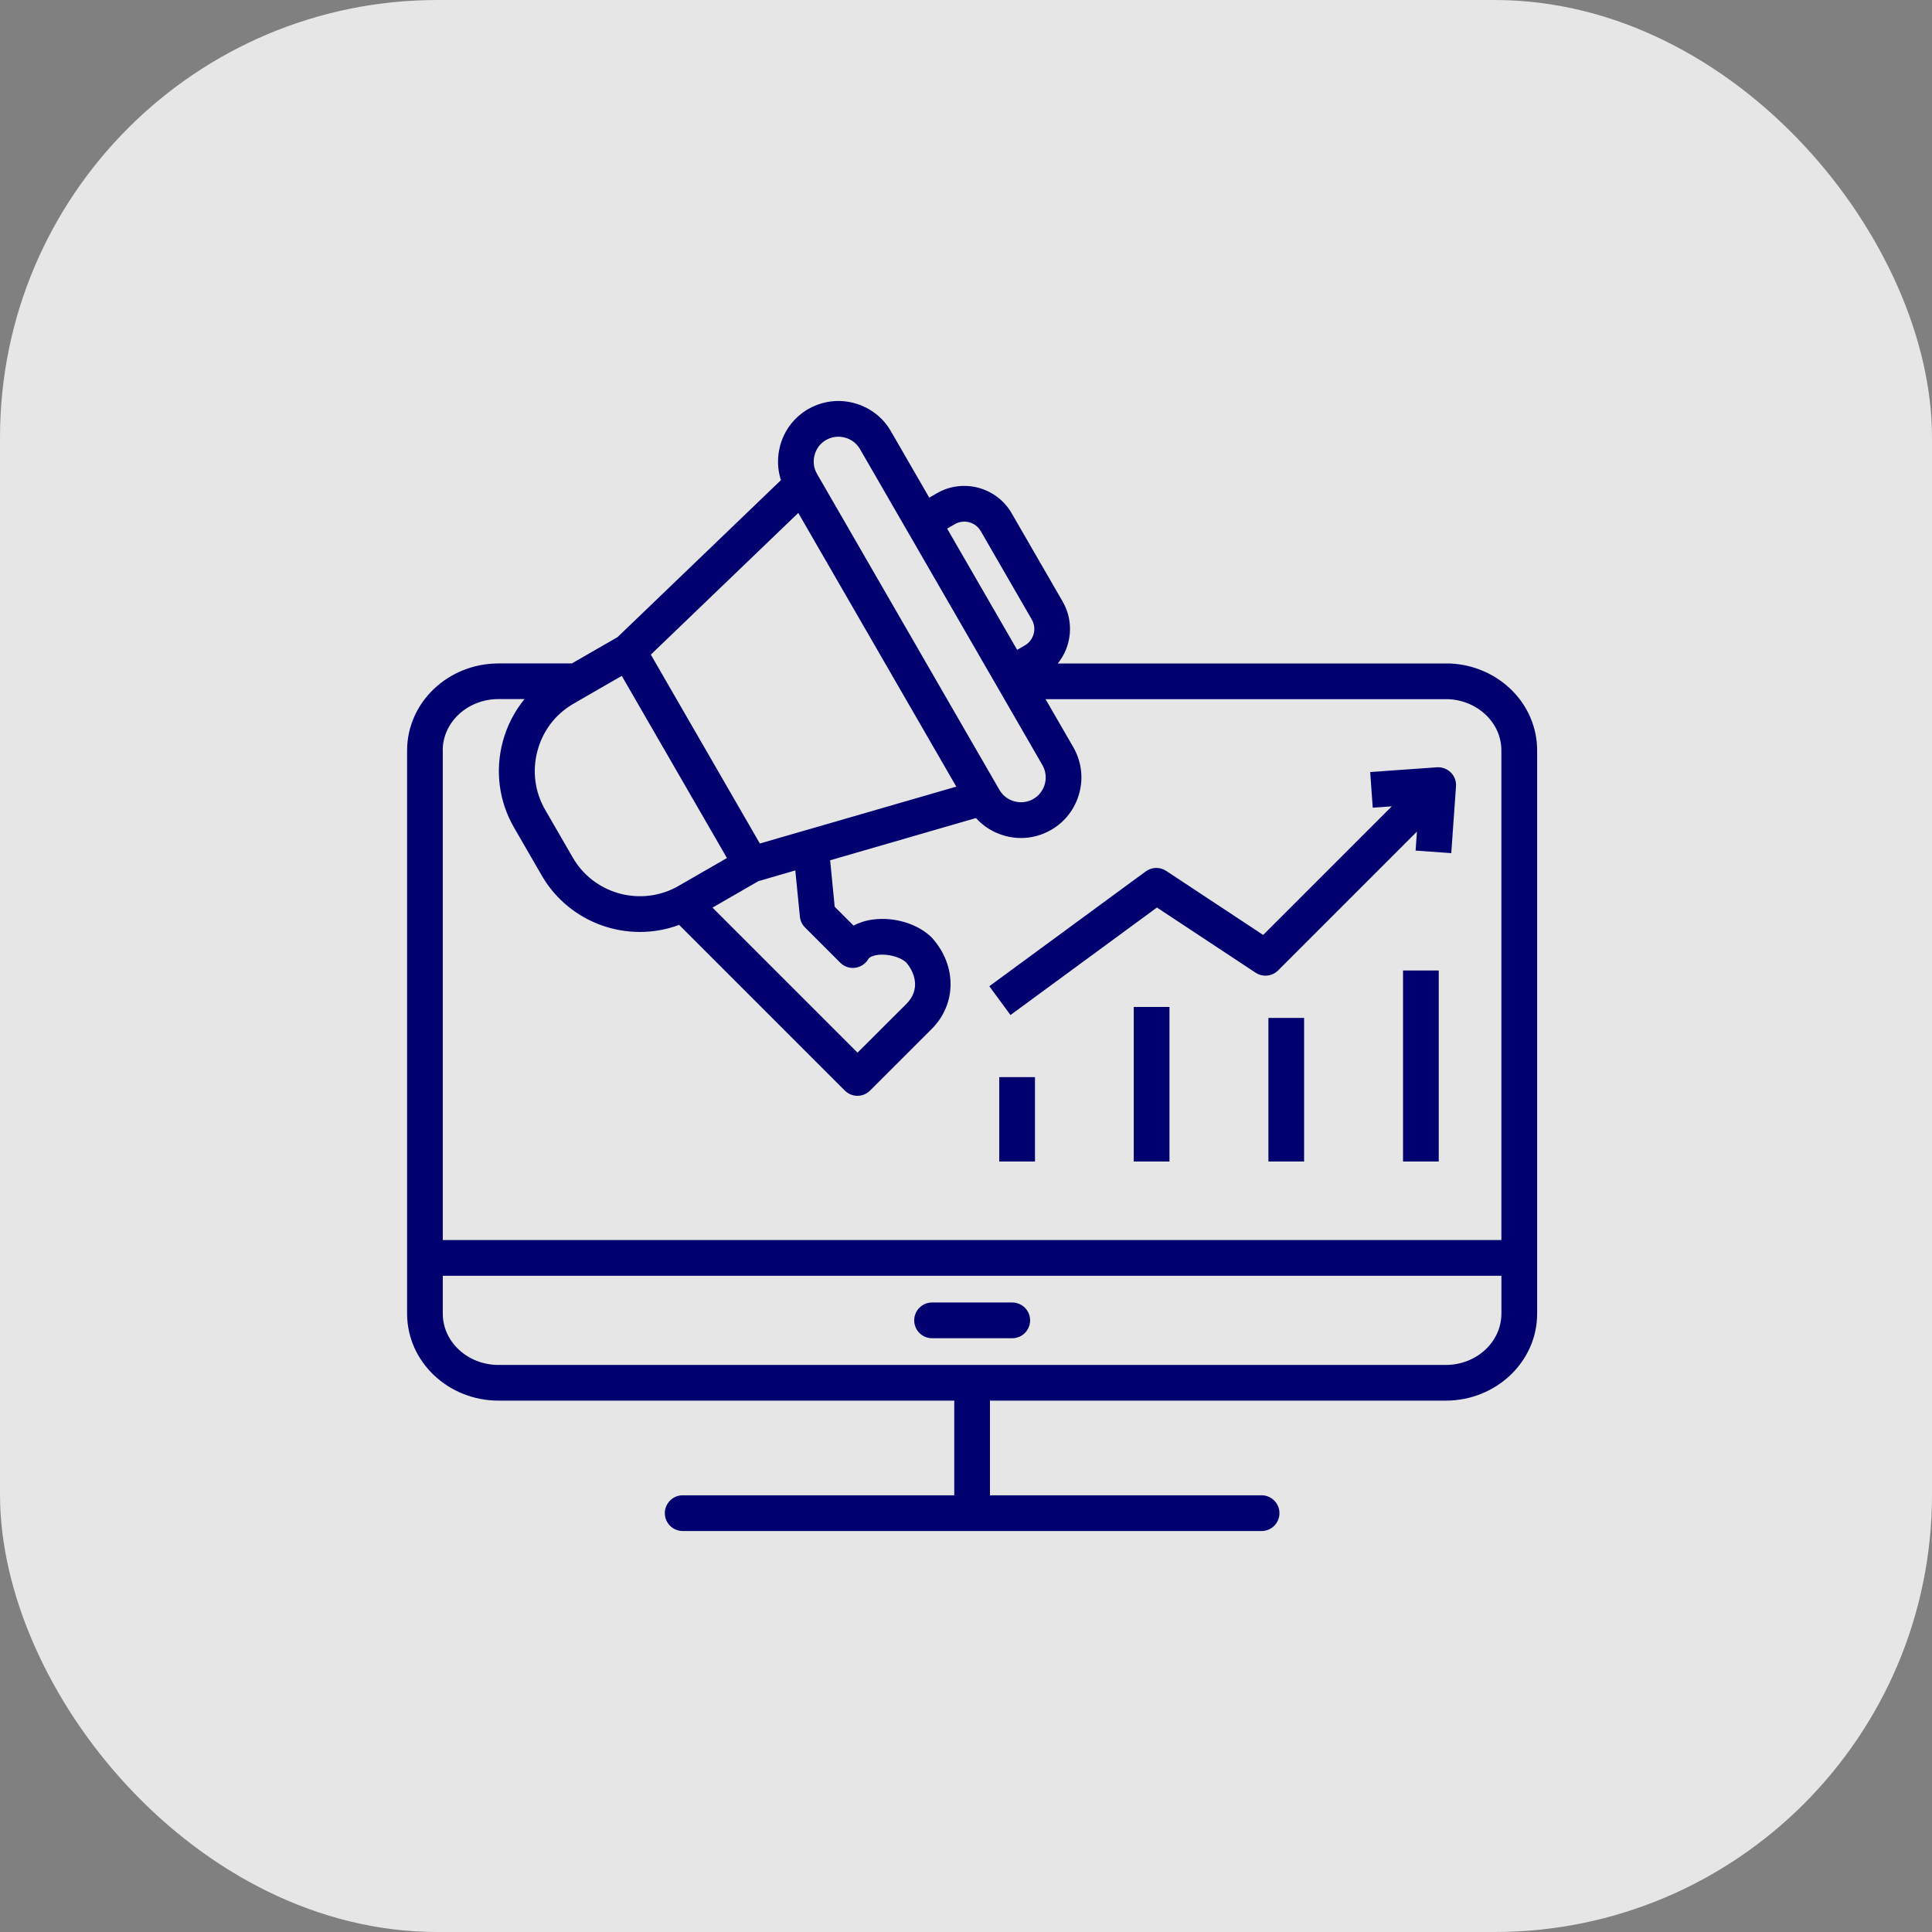 <svg width="53" height="53" viewBox="0 0 53 53" fill="none" xmlns="http://www.w3.org/2000/svg">
<rect x="0" y="0" width="53" height="53" fill="#808080" stroke="none"/>
<rect width="53" height="53" rx="12" fill="white" fill-opacity="0.8"/>
<path d="M28.259 36.221C28.259 36.492 28.04 36.711 27.77 36.711H25.568C25.298 36.711 25.079 36.492 25.079 36.221C25.079 35.951 25.298 35.731 25.568 35.731H27.77C28.04 35.731 28.259 35.951 28.259 36.221ZM42.168 20.586V36.039C42.168 37.354 41.043 38.423 39.661 38.423H27.157V41.02H34.609C34.879 41.02 35.099 41.24 35.099 41.51C35.099 41.781 34.879 42 34.609 42H18.728C18.458 42 18.238 41.781 18.238 41.51C18.238 41.24 18.458 41.02 18.728 41.02H26.178V38.423H13.676C12.293 38.423 11.168 37.354 11.168 36.039V20.586C11.168 19.27 12.293 18.2 13.676 18.2H15.687L16.941 17.478L21.423 13.172C21.325 12.87 21.317 12.546 21.4 12.231C21.515 11.802 21.789 11.443 22.171 11.222C22.181 11.217 22.192 11.211 22.201 11.206C22.578 10.999 23.012 10.945 23.432 11.058C23.863 11.174 24.221 11.448 24.441 11.832L25.492 13.652L25.703 13.53C26.419 13.117 27.338 13.363 27.752 14.079L29.153 16.505C29.472 17.058 29.398 17.732 29.017 18.201H39.757H39.78C41.118 18.262 42.168 19.31 42.168 20.586ZM25.982 14.5L27.903 17.827L28.114 17.706C28.362 17.562 28.448 17.245 28.305 16.996L26.905 14.57C26.761 14.321 26.442 14.236 26.194 14.379L25.983 14.501L25.982 14.5ZM22.412 12.998L27.417 21.668C27.507 21.824 27.654 21.937 27.83 21.984C28.006 22.031 28.189 22.008 28.347 21.918C28.671 21.731 28.784 21.314 28.596 20.988L27.407 18.927L27.405 18.924L27.304 18.749C27.303 18.746 27.3 18.744 27.299 18.741C27.296 18.737 27.295 18.733 27.293 18.73L23.592 12.32C23.502 12.164 23.355 12.051 23.178 12.004C23.001 11.957 22.818 11.98 22.662 12.07C22.656 12.074 22.649 12.078 22.642 12.081C22.495 12.171 22.391 12.313 22.346 12.483C22.299 12.659 22.322 12.842 22.412 12.998ZM21.817 23.878L20.806 24.172L19.546 24.898L23.525 28.877L24.868 27.536C25.251 27.151 25.105 26.688 24.858 26.401C24.698 26.252 24.352 26.16 24.078 26.195C23.951 26.212 23.851 26.256 23.821 26.308C23.744 26.44 23.611 26.529 23.46 26.549C23.31 26.57 23.158 26.518 23.05 26.409L22.084 25.443C22.003 25.363 21.953 25.258 21.943 25.145L21.817 23.876L21.817 23.878ZM18.54 24.344C18.565 24.33 18.591 24.317 18.616 24.302L19.942 23.538L17.057 18.541L16.06 19.115C16.056 19.118 16.053 19.119 16.049 19.122L15.732 19.305C15.242 19.587 14.891 20.046 14.744 20.598C14.596 21.149 14.672 21.723 14.954 22.212L15.712 23.524C16.275 24.501 17.504 24.86 18.502 24.364C18.514 24.357 18.528 24.351 18.541 24.344L18.54 24.344ZM26.233 21.578L21.899 14.071L17.854 17.958L20.845 23.14L22.093 22.778C22.103 22.775 22.113 22.772 22.123 22.77L26.235 21.579L26.233 21.578ZM12.147 20.586V34.018H41.187V20.586C41.187 19.839 40.555 19.224 39.745 19.181H28.683L29.444 20.498C29.664 20.882 29.724 21.33 29.608 21.759C29.492 22.188 29.218 22.546 28.834 22.767C28.58 22.914 28.297 22.989 28.009 22.989C27.864 22.989 27.719 22.97 27.575 22.931C27.261 22.846 26.985 22.677 26.773 22.441L22.773 23.6L22.898 24.875L23.415 25.392C23.569 25.309 23.748 25.251 23.948 25.225C24.538 25.147 25.185 25.345 25.558 25.718C25.565 25.724 25.572 25.731 25.578 25.739C26.25 26.497 26.242 27.544 25.558 28.229L23.868 29.917C23.773 30.013 23.648 30.061 23.522 30.061C23.397 30.061 23.272 30.013 23.175 29.917L18.63 25.372C18.28 25.503 17.916 25.566 17.555 25.566C16.48 25.566 15.434 25.009 14.859 24.013L14.101 22.701C13.687 21.984 13.578 21.147 13.793 20.342C13.909 19.909 14.114 19.515 14.388 19.178H13.672C12.83 19.178 12.145 19.809 12.145 20.585L12.147 20.586ZM41.188 36.039V34.998H12.147V36.039C12.147 36.813 12.832 37.444 13.674 37.444H39.661C40.502 37.444 41.187 36.814 41.187 36.039H41.188ZM31.102 31.863H32.082V27.624H31.102V31.863ZM34.796 31.863H35.775V27.925H34.796V31.863ZM38.489 31.863H39.469V26.623H38.489V31.863ZM27.412 31.863H28.392V29.548H27.412V31.863ZM31.735 24.894L34.445 26.684C34.639 26.812 34.897 26.786 35.061 26.622L38.871 22.812L38.834 23.334L39.812 23.404L39.942 21.572C39.952 21.431 39.901 21.291 39.8 21.192C39.699 21.091 39.56 21.04 39.419 21.049L37.588 21.179L37.658 22.158L38.18 22.12L34.652 25.648L31.992 23.891C31.821 23.778 31.598 23.783 31.432 23.904L27.14 27.055L27.72 27.845L31.738 24.896L31.735 24.894Z" fill="#01006F"/>
</svg>
